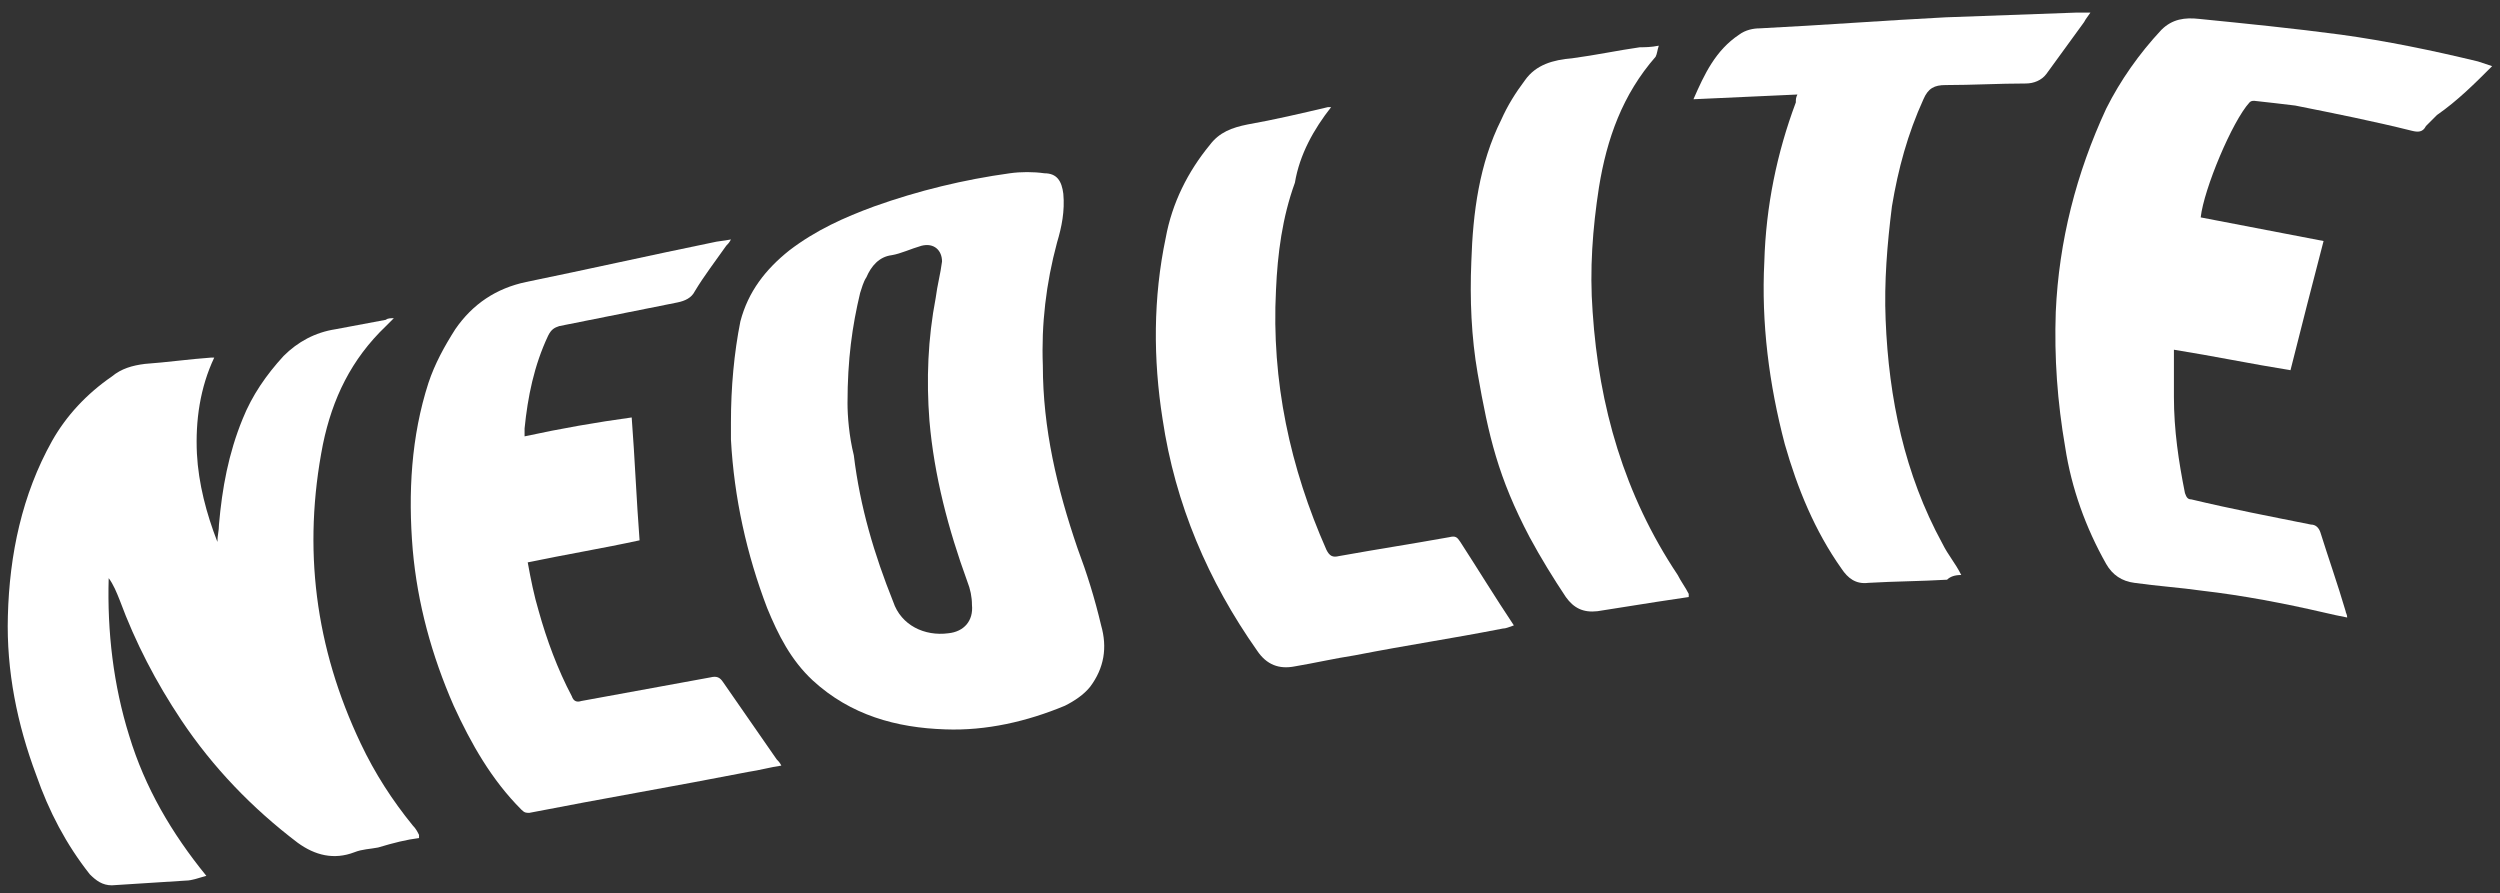 <?xml version="1.0" encoding="UTF-8"?> <svg xmlns="http://www.w3.org/2000/svg" xmlns:xlink="http://www.w3.org/1999/xlink" version="1.1" id="Layer_1" x="0px" y="0px" viewBox="0 0 158.7 56.7" xml:space="preserve"><rect x="0" y="0" width="158.7" height="56.7" fill="#333333" stroke="none"/> <g> <path fill="#FFFFFF" d="M26.6,53.2c0-0.1,0-0.1,0-0.2c-0.1-0.2-0.2-0.4-0.4-0.6c-1.3-1.6-2.4-3.3-3.3-5.2c-2.9-6.1-3.7-12.4-2.4-19 c0.6-2.9,1.8-5.4,4-7.5c0.1-0.1,0.3-0.3,0.5-0.5c-0.2,0-0.4,0-0.5,0.1c-1.1,0.2-2.1,0.4-3.2,0.6c-1.3,0.2-2.4,0.8-3.3,1.7 c-1.1,1.2-2,2.5-2.6,4c-0.9,2.2-1.3,4.4-1.5,6.7c0,0.4-0.1,0.7-0.1,1.1c-0.7-1.8-1.2-3.7-1.3-5.6c-0.1-2.1,0.2-4.2,1.1-6.1 c-0.1,0-0.1,0-0.2,0c-1.4,0.1-2.8,0.3-4.2,0.4c-0.8,0.1-1.5,0.3-2.1,0.8C5.5,25,4.2,26.4,3.3,28c-1.9,3.4-2.7,7.2-2.8,11.1 c-0.1,3.5,0.6,6.9,1.8,10.1c0.8,2.3,1.9,4.4,3.4,6.3c0.4,0.4,0.8,0.7,1.4,0.7c1.6-0.1,3.2-0.2,4.7-0.3c0.4,0,0.9-0.2,1.3-0.3 c-2.2-2.7-3.9-5.6-4.9-8.9c-1-3.2-1.4-6.6-1.3-10c0.3,0.4,0.5,0.9,0.7,1.4c1,2.7,2.3,5.2,3.9,7.6c2,3,4.5,5.6,7.4,7.8 c1.1,0.8,2.3,1.1,3.6,0.6c0.5-0.2,1-0.2,1.5-0.3C25,53.5,25.8,53.3,26.6,53.2z"></path> <path fill="#FFFFFF" d="M158.2,4.2c-0.3-0.1-0.6-0.2-0.9-0.3c-2.9-0.7-5.8-1.3-8.7-1.7c-3-0.4-6-0.7-9-1c-0.9-0.1-1.7,0-2.4,0.7 c-1.4,1.5-2.6,3.2-3.5,5c-1.9,4.1-3,8.4-3.2,12.9c-0.1,2.9,0.1,5.7,0.6,8.6c0.4,2.6,1.3,5.1,2.6,7.4c0.4,0.7,1,1.1,1.8,1.2 c1.4,0.2,2.9,0.3,4.3,0.5c2.6,0.3,5.2,0.8,7.8,1.4c0.4,0.1,0.9,0.2,1.4,0.3c0-0.2-0.1-0.3-0.1-0.4c-0.5-1.7-1.1-3.4-1.6-5 c-0.1-0.3-0.3-0.5-0.6-0.5c-2.5-0.5-5.1-1-7.6-1.6c-0.2,0-0.3-0.1-0.4-0.4c-0.4-2-0.7-4-0.7-6.1c0-1,0-1.9,0-3 c2.5,0.4,4.9,0.9,7.4,1.3c0.7-2.8,1.4-5.5,2.1-8.2c-2.6-0.5-5.2-1-7.8-1.5c0.2-1.8,2-6.1,3.1-7.3c0.1-0.1,0.2-0.1,0.3-0.1 c0.9,0.1,1.8,0.2,2.6,0.3c2.5,0.5,5,1,7.4,1.6c0.4,0.1,0.7,0.1,0.9-0.3c0.2-0.2,0.4-0.4,0.7-0.7C156,6.4,157.1,5.3,158.2,4.2z"></path> <path fill="#FFFFFF" d="M33.3,27.7c0-0.2,0-0.4,0-0.5c0.2-2,0.6-4,1.5-5.9c0.2-0.4,0.4-0.5,0.7-0.6c2.5-0.5,5-1,7.5-1.5 c0.5-0.1,0.9-0.3,1.1-0.7c0.6-1,1.3-1.9,2-2.9c0.1-0.1,0.2-0.2,0.3-0.4c-0.5,0.1-0.8,0.1-1.2,0.2c-3.9,0.8-7.9,1.7-11.8,2.5 c-1.9,0.4-3.4,1.4-4.5,3c-0.7,1.1-1.3,2.2-1.7,3.4c-1.1,3.4-1.3,7-1,10.6c0.3,3.4,1.2,6.7,2.6,9.9c1.1,2.4,2.4,4.7,4.3,6.6 c0.2,0.2,0.3,0.2,0.5,0.2c4.6-0.9,9.3-1.7,13.9-2.6c0.7-0.1,1.4-0.3,2.1-0.4c-0.1-0.2-0.2-0.3-0.3-0.4c-1.1-1.6-2.3-3.3-3.4-4.9 c-0.2-0.3-0.4-0.4-0.8-0.3c-2.7,0.5-5.5,1-8.2,1.5c-0.3,0.1-0.5,0-0.6-0.3c-0.9-1.7-1.6-3.6-2.1-5.4c-0.3-1-0.5-2-0.7-3.1 c2.4-0.5,4.8-0.9,7.1-1.4c-0.2-2.6-0.3-5.2-0.5-7.8C37.9,26.8,35.6,27.2,33.3,27.7z"></path> <path fill="#FFFFFF" d="M124.5,36.5c-0.2-0.4-0.4-0.7-0.6-1c-0.2-0.3-0.4-0.6-0.6-1c-2.4-4.4-3.4-9.2-3.6-14.2 c-0.1-2.4,0.1-4.8,0.4-7.2c0.4-2.4,1-4.6,2-6.8c0.3-0.7,0.7-0.9,1.4-0.9c1.7,0,3.4-0.1,5.1-0.1c0.5,0,1-0.2,1.3-0.6 c0.8-1.1,1.6-2.2,2.4-3.3c0.1-0.2,0.2-0.3,0.4-0.6c-0.4,0-0.6,0-0.9,0c-2.8,0.1-5.5,0.2-8.3,0.3c-3.9,0.2-7.8,0.5-11.8,0.7 c-0.4,0-0.9,0.1-1.3,0.4c-1.5,1-2.2,2.5-2.9,4.1c2.2-0.1,4.4-0.2,6.6-0.3c-0.1,0.2-0.1,0.3-0.1,0.5c-1.2,3.2-1.9,6.6-2,10.1 c-0.2,3.9,0.3,7.8,1.3,11.6c0.8,2.8,1.9,5.5,3.6,7.9c0.4,0.6,0.9,1,1.7,0.9c1.7-0.1,3.3-0.1,5-0.2 C123.8,36.6,124.1,36.5,124.5,36.5z"></path> <path fill="#FFFFFF" d="M84.5,6.8c-0.1,0-0.2,0-0.2,0c-1.7,0.4-3.4,0.8-5.1,1.1c-1,0.2-1.8,0.5-2.4,1.3c-1.4,1.7-2.4,3.7-2.8,5.9 c-0.8,3.8-0.8,7.7-0.2,11.5c0.8,5.4,2.9,10.3,6,14.7c0.6,0.9,1.4,1.2,2.4,1c1.2-0.2,2.5-0.5,3.8-0.7c3.6-0.7,5.8-1,9.4-1.7 c0.2,0,0.4-0.1,0.7-0.2c-1.2-1.8-2.3-3.6-3.4-5.3c-0.2-0.3-0.3-0.4-0.7-0.3c-2.8,0.5-4.2,0.7-7,1.2c-0.4,0.1-0.6,0-0.8-0.4 c-2.3-5.2-3.5-10.7-3.2-16.5c0.1-2.3,0.4-4.6,1.2-6.8C82.5,9.8,83.4,8.2,84.5,6.8z"></path> <path fill="#FFFFFF" d="M105.3,2.9c-0.5,0.1-0.9,0.1-1.2,0.1c-1.4,0.2-2.8,0.5-4.3,0.7c-1.2,0.1-2.3,0.4-3,1.4 c-0.6,0.8-1.1,1.6-1.5,2.5c-1.4,2.8-1.8,5.9-1.9,9c-0.1,2.4,0,4.8,0.4,7.1c0.7,4,1.3,6.6,3.3,10.4c0.7,1.3,1.5,2.6,2.3,3.8 c0.5,0.7,1.1,1,2,0.9c1.3-0.2,2.5-0.4,3.8-0.6c0.7-0.1,1.3-0.2,2-0.3c0-0.1,0-0.1,0-0.2c-0.2-0.4-0.5-0.8-0.7-1.2 c-3.4-5.1-5-10.7-5.4-16.7c-0.2-2.7,0-5.3,0.4-7.9c0.5-3.1,1.5-5.9,3.6-8.3C105.2,3.4,105.2,3.2,105.3,2.9z"></path> <path fill="#FFFFFF" d="M46.4,26.8c0,0.4,0,0.7,0,1.1c0.2,3.7,1,7.3,2.3,10.7c0.7,1.7,1.5,3.3,2.9,4.6c2.4,2.2,5.3,3,8.4,3.1 c2.6,0.1,5.2-0.5,7.6-1.5c0.6-0.3,1.2-0.7,1.6-1.2c0.9-1.2,1.1-2.5,0.7-3.9c-0.4-1.7-0.9-3.3-1.5-4.9c-1.3-3.8-2.2-7.6-2.2-11.6 c-0.1-2.6,0.2-5.2,0.9-7.8c0.3-1,0.5-2,0.4-3.1c-0.1-0.8-0.4-1.3-1.2-1.3c-0.7-0.1-1.5-0.1-2.2,0c-2.9,0.4-5.8,1.1-8.6,2.1 c-1.9,0.7-3.7,1.5-5.4,2.8c-1.5,1.2-2.6,2.6-3.1,4.5C46.6,22.4,46.4,24.6,46.4,26.8z M53.8,25.6c0-2.8,0.3-4.9,0.8-7 c0.1-0.3,0.2-0.7,0.4-1c0.3-0.7,0.8-1.3,1.6-1.4c0.6-0.1,1.2-0.4,1.9-0.6c0.8-0.2,1.3,0.3,1.3,1c-0.1,0.8-0.3,1.5-0.4,2.3 c-0.5,2.6-0.6,5.2-0.4,7.8c0.3,3.5,1.2,6.9,2.4,10.2c0.2,0.5,0.3,1,0.3,1.5c0.1,1-0.5,1.7-1.5,1.8c-1.5,0.2-3-0.5-3.5-2 c-1.2-3-2.1-6-2.5-9.3C53.9,27.7,53.8,26.4,53.8,25.6z"></path> </g> </svg> 